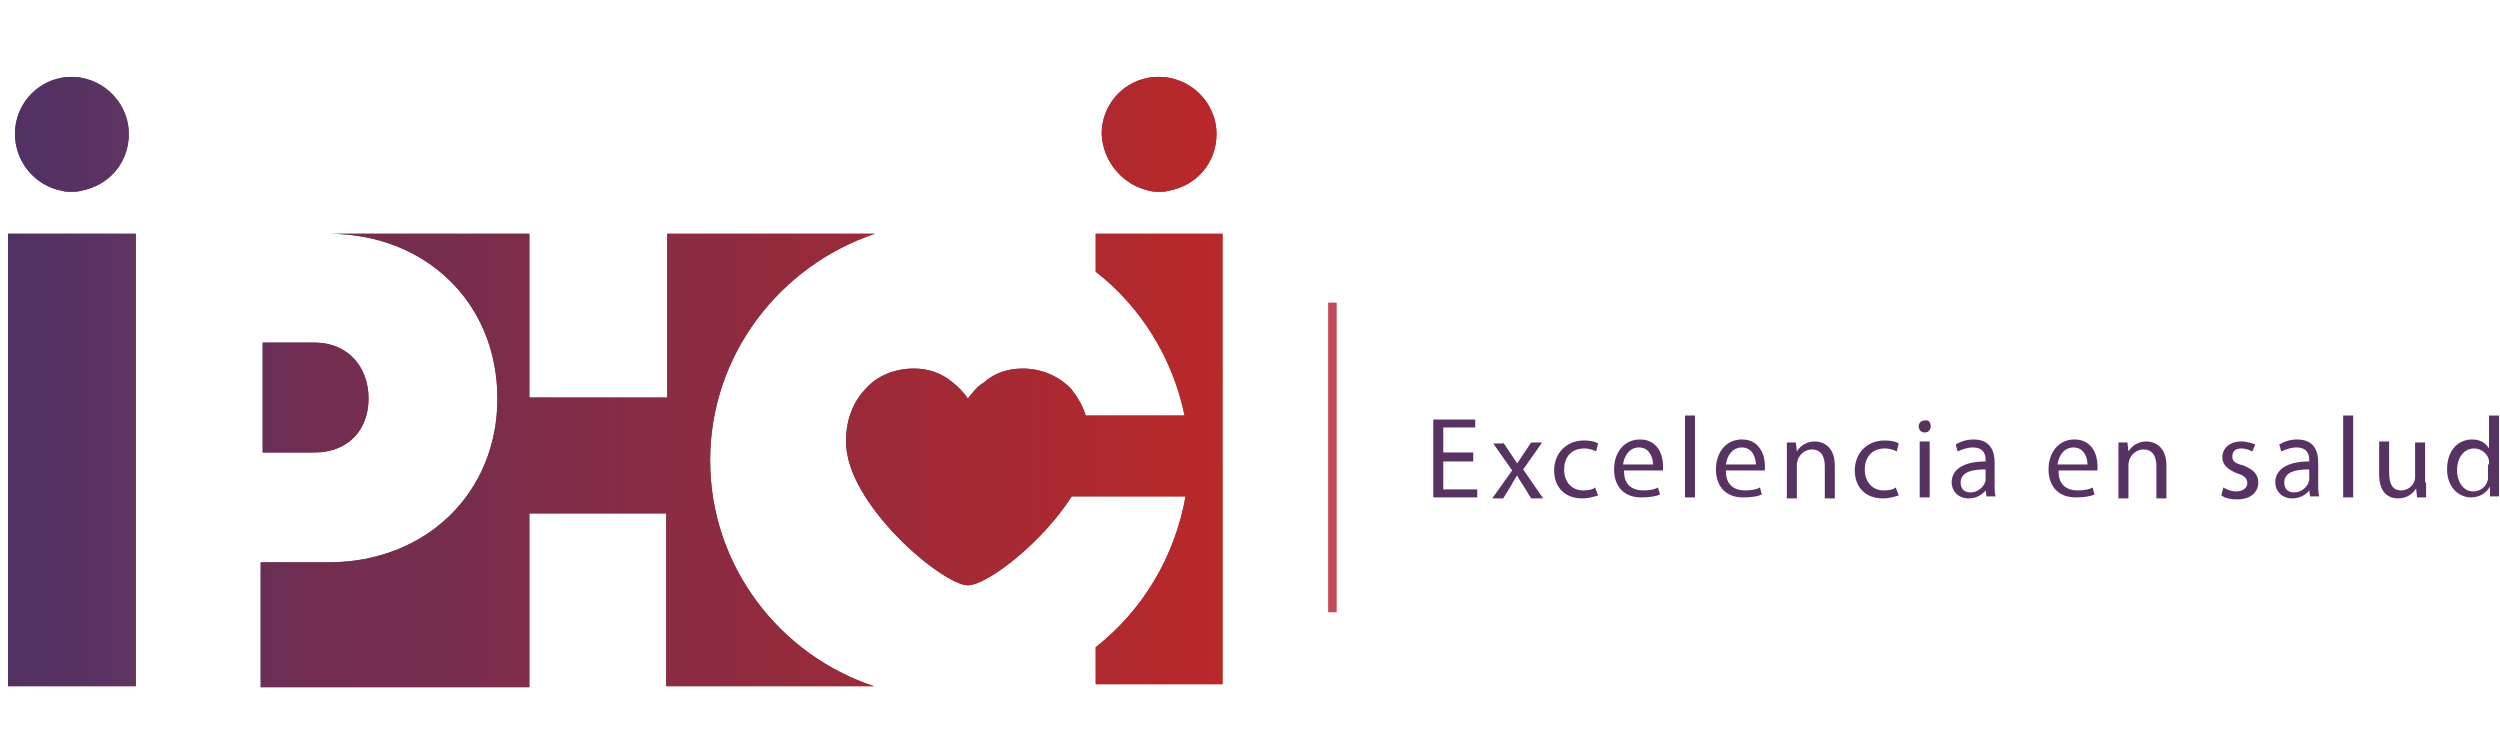 <?xml version="1.0" encoding="utf-8"?>
<!-- Generator: Adobe Illustrator 25.0.0, SVG Export Plug-In . SVG Version: 6.00 Build 0)  -->
<svg version="1.1" id="Capa_1" xmlns="http://www.w3.org/2000/svg" xmlns:xlink="http://www.w3.org/1999/xlink" x="0px" y="0px"
	 viewBox="0 0 250.3 74" style="enable-background:new 0 0 250.3 74;" xml:space="preserve">
<style type="text/css">
	.st0{clip-path:url(#SVGID_3_);fill:url(#SVGID_4_);}
	.st1{clip-path:url(#SVGID_7_);fill:url(#SVGID_8_);}
	.st2{clip-path:url(#SVGID_11_);fill:url(#SVGID_12_);}
	.st3{clip-path:url(#SVGID_15_);}
	.st4{clip-path:url(#SVGID_18_);fill:url(#SVGID_19_);}
	.st5{clip-path:url(#SVGID_22_);fill:url(#SVGID_23_);}
	.st6{clip-path:url(#SVGID_26_);fill:url(#SVGID_27_);}
	.st7{clip-path:url(#SVGID_30_);fill:url(#SVGID_31_);}
	.st8{clip-path:url(#SVGID_34_);fill:url(#SVGID_35_);}
	.st9{clip-path:url(#SVGID_38_);fill:url(#SVGID_39_);}
	.st10{fill:url(#SVGID_40_);}
	.st11{fill:url(#SVGID_41_);}
	.st12{fill:url(#SVGID_42_);}
	.st13{fill:url(#SVGID_43_);}
	.st14{fill:url(#SVGID_44_);}
	.st15{fill:url(#SVGID_45_);}
	.st16{fill:url(#SVGID_46_);}
	.st17{fill:url(#SVGID_47_);}
	.st18{fill:url(#SVGID_48_);}
	.st19{fill:url(#SVGID_49_);}
	.st20{fill:url(#SVGID_50_);}
	.st21{fill:url(#SVGID_51_);}
	.st22{fill:url(#SVGID_52_);stroke:#C6495A;stroke-width:0.35;stroke-miterlimit:10;}
	.st23{clip-path:url(#SVGID_15_);fill:url(#SVGID_53_);}
	.st24{clip-path:url(#SVGID_56_);fill:url(#SVGID_57_);}
	.st25{clip-path:url(#SVGID_60_);fill:url(#SVGID_61_);}
	.st26{fill:none;stroke:#C6495A;stroke-width:0.853;stroke-miterlimit:10;}
	.st27{fill:#583263;}
</style>
<g>
	<g>
		<g>
			<defs>
				<path id="SVGID_1_" d="M71.1,46.1c0-10.6,7-19.5,16.5-22.7H66.8v16.4H53V23.4H32.9c9.7,0,16.9,6.9,16.9,16.5
					c0,9.5-7.2,16.4-16.9,16.4h-6.8v12.5H53V51.4h13.7v17.3h20.8C78.1,65.6,71.1,56.7,71.1,46.1z"/>
			</defs>
			<linearGradient id="SVGID_2_" gradientUnits="userSpaceOnUse" x1="26.175" y1="46.073" x2="87.613" y2="46.073">
				<stop  offset="0" style="stop-color:#4E3D65"/>
				<stop  offset="6.347097e-02" style="stop-color:#543D64"/>
				<stop  offset="0.15" style="stop-color:#663C61"/>
				<stop  offset="0.21" style="stop-color:#763C5F"/>
				<stop  offset="0.512" style="stop-color:#8B3A52"/>
				<stop  offset="0.74" style="stop-color:#A43844"/>
				<stop  offset="1" style="stop-color:#C13635"/>
			</linearGradient>
			<use xlink:href="#SVGID_1_"  style="overflow:visible;fill:url(#SVGID_2_);"/>
			<clipPath id="SVGID_3_">
				<use xlink:href="#SVGID_1_"  style="overflow:visible;"/>
			</clipPath>
			<linearGradient id="SVGID_4_" gradientUnits="userSpaceOnUse" x1="0" y1="38.416" x2="122.89" y2="38.416">
				<stop  offset="0" style="stop-color:#513064"/>
				<stop  offset="8.869994e-02" style="stop-color:#572F60"/>
				<stop  offset="0.209" style="stop-color:#692E56"/>
				<stop  offset="0.26" style="stop-color:#722D51"/>
				<stop  offset="0.377" style="stop-color:#782D4D"/>
				<stop  offset="0.493" style="stop-color:#842C46"/>
				<stop  offset="0.765" style="stop-color:#A12A36"/>
				<stop  offset="1" style="stop-color:#C13635"/>
			</linearGradient>
			<rect y="6.9" class="st0" width="122.9" height="63.1"/>
		</g>
		<g>
			<defs>
				<path id="SVGID_5_" d="M122.3,23.4h-12.6v3.8c4.5,3.5,7.7,8.6,8.9,14.4h-8.9h-1c-0.3-1-0.8-1.8-1.4-2.6
					c-1.3-1.4-3.1-2.1-4.9-2.1c-1.4,0-2.8,0.4-3.9,1.4c-0.7,0.4-1.1,1-1.6,1.6c-0.4-0.6-1-1.2-1.5-1.6c-1.2-1-2.5-1.4-3.9-1.4
					c-1.9,0-3.7,0.7-4.9,2.1c-1.3,1.4-1.9,3.2-1.9,5.2c0,6.3,9.7,14.4,12.2,14.4c1.9,0,7.4-4.2,10.4-8.9h2.4h9
					c-1.1,6.1-4.3,11.4-9,15.1v3.7h12.6h0.1V23.4H122.3z"/>
			</defs>
			<linearGradient id="SVGID_6_" gradientUnits="userSpaceOnUse" x1="84.714" y1="46.073" x2="122.422" y2="46.073">
				<stop  offset="0" style="stop-color:#4E3D65"/>
				<stop  offset="6.347097e-02" style="stop-color:#543D64"/>
				<stop  offset="0.15" style="stop-color:#663C61"/>
				<stop  offset="0.21" style="stop-color:#763C5F"/>
				<stop  offset="0.512" style="stop-color:#8B3A52"/>
				<stop  offset="0.74" style="stop-color:#A43844"/>
				<stop  offset="1" style="stop-color:#C13635"/>
			</linearGradient>
			<use xlink:href="#SVGID_5_"  style="overflow:visible;fill:url(#SVGID_6_);"/>
			<clipPath id="SVGID_7_">
				<use xlink:href="#SVGID_5_"  style="overflow:visible;"/>
			</clipPath>
			<linearGradient id="SVGID_8_" gradientUnits="userSpaceOnUse" x1="0" y1="38.416" x2="122.89" y2="38.416">
				<stop  offset="0" style="stop-color:#513064"/>
				<stop  offset="8.869994e-02" style="stop-color:#572F60"/>
				<stop  offset="0.209" style="stop-color:#692E56"/>
				<stop  offset="0.26" style="stop-color:#722D51"/>
				<stop  offset="0.377" style="stop-color:#782D4D"/>
				<stop  offset="0.493" style="stop-color:#842C46"/>
				<stop  offset="0.765" style="stop-color:#A12A36"/>
				<stop  offset="1" style="stop-color:#BA2829"/>
			</linearGradient>
			<rect y="6.9" class="st1" width="122.9" height="63.1"/>
		</g>
		<g>
			<defs>
				<polygon id="SVGID_9_" points="0.8,23.4 0.8,68.7 0.9,68.7 13.6,68.7 13.6,23.4 0.9,23.4 				"/>
			</defs>
			<linearGradient id="SVGID_10_" gradientUnits="userSpaceOnUse" x1="0.821" y1="46.073" x2="13.605" y2="46.073">
				<stop  offset="0" style="stop-color:#4E3D79"/>
				<stop  offset="6.347097e-02" style="stop-color:#543D75"/>
				<stop  offset="0.15" style="stop-color:#663C6A"/>
				<stop  offset="0.21" style="stop-color:#763C5F"/>
				<stop  offset="0.512" style="stop-color:#8B3A52"/>
				<stop  offset="0.74" style="stop-color:#A43844"/>
				<stop  offset="1" style="stop-color:#C13635"/>
			</linearGradient>
			<use xlink:href="#SVGID_9_"  style="overflow:visible;fill:url(#SVGID_10_);"/>
			<clipPath id="SVGID_11_">
				<use xlink:href="#SVGID_9_"  style="overflow:visible;"/>
			</clipPath>
			<linearGradient id="SVGID_12_" gradientUnits="userSpaceOnUse" x1="0" y1="38.416" x2="122.89" y2="38.416">
				<stop  offset="0" style="stop-color:#513064"/>
				<stop  offset="6.672031e-02" style="stop-color:#573263"/>
				<stop  offset="0.157" style="stop-color:#693861"/>
				<stop  offset="0.21" style="stop-color:#763C5F"/>
				<stop  offset="0.512" style="stop-color:#8B3A52"/>
				<stop  offset="0.74" style="stop-color:#A43844"/>
				<stop  offset="1" style="stop-color:#C13635"/>
			</linearGradient>
			<rect y="6.9" class="st2" width="122.9" height="63.1"/>
		</g>
		<g>
			<defs>
				<path id="SVGID_13_" d="M36.9,39.9c0-3.2-2.1-5.6-5.4-5.6h-5.2v11h5.2C34.8,45.3,36.9,43.1,36.9,39.9z"/>
			</defs>
			<linearGradient id="SVGID_14_" gradientUnits="userSpaceOnUse" x1="26.284" y1="39.824" x2="36.915" y2="39.824">
				<stop  offset="0" style="stop-color:#4E3D65"/>
				<stop  offset="6.347097e-02" style="stop-color:#543D64"/>
				<stop  offset="0.15" style="stop-color:#663C61"/>
				<stop  offset="0.21" style="stop-color:#763C5F"/>
				<stop  offset="0.512" style="stop-color:#8B3A52"/>
				<stop  offset="0.74" style="stop-color:#A43844"/>
				<stop  offset="1" style="stop-color:#C13635"/>
			</linearGradient>
			<use xlink:href="#SVGID_13_"  style="overflow:visible;fill:url(#SVGID_14_);"/>
			<clipPath id="SVGID_15_">
				<use xlink:href="#SVGID_13_"  style="overflow:visible;"/>
			</clipPath>
			<g class="st3">
				<g>
					<defs>
						<path id="SVGID_16_" d="M-444.5-211.6c0-10.6,7-19.5,16.5-22.7h-20.8v16.4h-13.7v-16.4h-20.1c9.7,0,16.9,6.9,16.9,16.5
							c0,9.5-7.2,16.4-16.9,16.4h-6.8v12.5h26.9v-17.3h13.7v17.3h20.8C-437.6-192-444.5-201-444.5-211.6z"/>
					</defs>
					<linearGradient id="SVGID_17_" gradientUnits="userSpaceOnUse" x1="-489.433" y1="-211.575" x2="-427.994" y2="-211.575">
						<stop  offset="0" style="stop-color:#4E3D65"/>
						<stop  offset="6.347097e-02" style="stop-color:#543D64"/>
						<stop  offset="0.15" style="stop-color:#663C61"/>
						<stop  offset="0.21" style="stop-color:#763C5F"/>
						<stop  offset="0.512" style="stop-color:#8B3A52"/>
						<stop  offset="0.74" style="stop-color:#A43844"/>
						<stop  offset="1" style="stop-color:#C13635"/>
					</linearGradient>
					<use xlink:href="#SVGID_16_"  style="overflow:visible;fill:url(#SVGID_17_);"/>
					<clipPath id="SVGID_18_">
						<use xlink:href="#SVGID_16_"  style="overflow:visible;"/>
					</clipPath>
					<linearGradient id="SVGID_19_" gradientUnits="userSpaceOnUse" x1="-515.608" y1="-219.232" x2="-392.717" y2="-219.232">
						<stop  offset="0" style="stop-color:#4E3D65"/>
						<stop  offset="6.347097e-02" style="stop-color:#543D64"/>
						<stop  offset="0.15" style="stop-color:#663C61"/>
						<stop  offset="0.21" style="stop-color:#763C5F"/>
						<stop  offset="0.512" style="stop-color:#8B3A52"/>
						<stop  offset="0.74" style="stop-color:#A43844"/>
						<stop  offset="1" style="stop-color:#C13635"/>
					</linearGradient>
					<rect x="-515.6" y="-250.8" class="st4" width="122.9" height="63.1"/>
				</g>
				<g>
					<defs>
						<path id="SVGID_20_" d="M-393.3-234.2h-12.6v3.8c4.5,3.5,7.7,8.6,8.9,14.4h-8.9h-1c-0.3-1-0.8-1.8-1.4-2.6
							c-1.3-1.4-3.1-2.1-4.9-2.1c-1.4,0-2.8,0.4-3.9,1.4c-0.7,0.4-1.1,1-1.6,1.6c-0.4-0.6-1-1.2-1.5-1.6c-1.2-1-2.5-1.4-3.9-1.4
							c-1.9,0-3.7,0.7-4.9,2.1c-1.3,1.4-1.9,3.2-1.9,5.2c0,6.3,9.7,14.4,12.2,14.4c1.9,0,7.4-4.2,10.4-8.9h2.4h9
							c-1.1,6.1-4.3,11.4-9,15.1v3.7h12.6h0.1v-45.3H-393.3z"/>
					</defs>
					<linearGradient id="SVGID_21_" gradientUnits="userSpaceOnUse" x1="-430.893" y1="-211.575" x2="-393.186" y2="-211.575">
						<stop  offset="0" style="stop-color:#4E3D65"/>
						<stop  offset="6.347097e-02" style="stop-color:#543D64"/>
						<stop  offset="0.15" style="stop-color:#663C61"/>
						<stop  offset="0.21" style="stop-color:#763C5F"/>
						<stop  offset="0.512" style="stop-color:#8B3A52"/>
						<stop  offset="0.74" style="stop-color:#A43844"/>
						<stop  offset="1" style="stop-color:#C13635"/>
					</linearGradient>
					<use xlink:href="#SVGID_20_"  style="overflow:visible;fill:url(#SVGID_21_);"/>
					<clipPath id="SVGID_22_">
						<use xlink:href="#SVGID_20_"  style="overflow:visible;"/>
					</clipPath>
					<linearGradient id="SVGID_23_" gradientUnits="userSpaceOnUse" x1="-515.608" y1="-219.232" x2="-392.717" y2="-219.232">
						<stop  offset="0" style="stop-color:#4E3D65"/>
						<stop  offset="6.347097e-02" style="stop-color:#543D64"/>
						<stop  offset="0.15" style="stop-color:#663C61"/>
						<stop  offset="0.21" style="stop-color:#763C5F"/>
						<stop  offset="0.512" style="stop-color:#8B3A52"/>
						<stop  offset="0.74" style="stop-color:#A43844"/>
						<stop  offset="1" style="stop-color:#C13635"/>
					</linearGradient>
					<rect x="-515.6" y="-250.8" class="st5" width="122.9" height="63.1"/>
				</g>
				<g>
					<defs>
						<polygon id="SVGID_24_" points="-514.8,-234.2 -514.8,-188.9 -514.7,-188.9 -502,-188.9 -502,-234.2 -514.7,-234.2 						"/>
					</defs>
					<linearGradient id="SVGID_25_" gradientUnits="userSpaceOnUse" x1="-514.787" y1="-211.575" x2="-502.003" y2="-211.575">
						<stop  offset="0" style="stop-color:#4E3D65"/>
						<stop  offset="6.347097e-02" style="stop-color:#543D64"/>
						<stop  offset="0.15" style="stop-color:#663C61"/>
						<stop  offset="0.21" style="stop-color:#763C5F"/>
						<stop  offset="0.512" style="stop-color:#8B3A52"/>
						<stop  offset="0.74" style="stop-color:#A43844"/>
						<stop  offset="1" style="stop-color:#C13635"/>
					</linearGradient>
					<use xlink:href="#SVGID_24_"  style="overflow:visible;fill:url(#SVGID_25_);"/>
					<clipPath id="SVGID_26_">
						<use xlink:href="#SVGID_24_"  style="overflow:visible;"/>
					</clipPath>
					<linearGradient id="SVGID_27_" gradientUnits="userSpaceOnUse" x1="-515.608" y1="-219.232" x2="-392.717" y2="-219.232">
						<stop  offset="0" style="stop-color:#4E3D65"/>
						<stop  offset="6.347097e-02" style="stop-color:#543D64"/>
						<stop  offset="0.15" style="stop-color:#663C61"/>
						<stop  offset="0.21" style="stop-color:#763C5F"/>
						<stop  offset="0.512" style="stop-color:#8B3A52"/>
						<stop  offset="0.74" style="stop-color:#A43844"/>
						<stop  offset="1" style="stop-color:#C13635"/>
					</linearGradient>
					<rect x="-515.6" y="-250.8" class="st6" width="122.9" height="63.1"/>
				</g>
				<g>
					<defs>
						<path id="SVGID_28_" d="M-478.7-217.8c0-3.2-2.1-5.6-5.5-5.6h-5.3v11h5.3C-480.8-212.3-478.7-214.6-478.7-217.8z"/>
					</defs>
					<linearGradient id="SVGID_29_" gradientUnits="userSpaceOnUse" x1="-489.433" y1="-217.824" x2="-478.693" y2="-217.824">
						<stop  offset="0" style="stop-color:#4E3D65"/>
						<stop  offset="6.347097e-02" style="stop-color:#543D64"/>
						<stop  offset="0.15" style="stop-color:#663C61"/>
						<stop  offset="0.21" style="stop-color:#763C5F"/>
						<stop  offset="0.512" style="stop-color:#8B3A52"/>
						<stop  offset="0.74" style="stop-color:#A43844"/>
						<stop  offset="1" style="stop-color:#C13635"/>
					</linearGradient>
					<use xlink:href="#SVGID_28_"  style="overflow:visible;fill:url(#SVGID_29_);"/>
					<clipPath id="SVGID_30_">
						<use xlink:href="#SVGID_28_"  style="overflow:visible;"/>
					</clipPath>
					<linearGradient id="SVGID_31_" gradientUnits="userSpaceOnUse" x1="-515.608" y1="-219.232" x2="-392.717" y2="-219.232">
						<stop  offset="0" style="stop-color:#4E3D65"/>
						<stop  offset="6.347097e-02" style="stop-color:#543D64"/>
						<stop  offset="0.15" style="stop-color:#663C61"/>
						<stop  offset="0.21" style="stop-color:#763C5F"/>
						<stop  offset="0.512" style="stop-color:#8B3A52"/>
						<stop  offset="0.74" style="stop-color:#A43844"/>
						<stop  offset="1" style="stop-color:#C13635"/>
					</linearGradient>
					<rect x="-515.6" y="-250.8" class="st7" width="122.9" height="63.1"/>
				</g>
				<g>
					<defs>
						<path id="SVGID_32_" d="M-509.4-238.6c0.3,0.1,0.6,0.1,0.9,0.1c0.3,0,0.7,0,1-0.1c2.8-0.5,4.8-2.8,4.8-5.7
							c0-2.7-2-5.1-4.7-5.6c-0.4-0.1-0.7-0.1-1.1-0.1c-0.4,0-0.7,0-1.1,0.1c-2.6,0.5-4.6,2.8-4.6,5.6
							C-514.1-241.4-512.1-239-509.4-238.6z"/>
					</defs>
					<linearGradient id="SVGID_33_" gradientUnits="userSpaceOnUse" x1="-514.135" y1="-244.225" x2="-502.645" y2="-244.225">
						<stop  offset="0" style="stop-color:#4E3D65"/>
						<stop  offset="6.347097e-02" style="stop-color:#543D64"/>
						<stop  offset="0.15" style="stop-color:#663C61"/>
						<stop  offset="0.21" style="stop-color:#763C5F"/>
						<stop  offset="0.512" style="stop-color:#8B3A52"/>
						<stop  offset="0.74" style="stop-color:#A43844"/>
						<stop  offset="1" style="stop-color:#C13635"/>
					</linearGradient>
					<use xlink:href="#SVGID_32_"  style="overflow:visible;fill:url(#SVGID_33_);"/>
					<clipPath id="SVGID_34_">
						<use xlink:href="#SVGID_32_"  style="overflow:visible;"/>
					</clipPath>
					<linearGradient id="SVGID_35_" gradientUnits="userSpaceOnUse" x1="-515.608" y1="-219.232" x2="-392.717" y2="-219.232">
						<stop  offset="0" style="stop-color:#4E3D65"/>
						<stop  offset="6.347097e-02" style="stop-color:#543D64"/>
						<stop  offset="0.15" style="stop-color:#663C61"/>
						<stop  offset="0.21" style="stop-color:#763C5F"/>
						<stop  offset="0.512" style="stop-color:#8B3A52"/>
						<stop  offset="0.74" style="stop-color:#A43844"/>
						<stop  offset="1" style="stop-color:#C13635"/>
					</linearGradient>
					<rect x="-515.6" y="-250.8" class="st8" width="122.9" height="63.1"/>
				</g>
				<g>
					<defs>
						<path id="SVGID_36_" d="M-400.5-238.6c0.3,0.1,0.6,0.1,0.9,0.1c0.3,0,0.7,0,1-0.1c2.8-0.5,4.8-2.8,4.8-5.7
							c0-2.7-2-5.1-4.7-5.6c-0.4-0.1-0.7-0.1-1.1-0.1c-0.4,0-0.7,0-1.1,0.1c-2.6,0.5-4.6,2.8-4.6,5.6
							C-405.2-241.4-403.1-239-400.5-238.6z"/>
					</defs>
					<linearGradient id="SVGID_37_" gradientUnits="userSpaceOnUse" x1="-405.221" y1="-244.225" x2="-393.719" y2="-244.225">
						<stop  offset="0" style="stop-color:#4E3D65"/>
						<stop  offset="6.347097e-02" style="stop-color:#543D64"/>
						<stop  offset="0.15" style="stop-color:#663C61"/>
						<stop  offset="0.21" style="stop-color:#763C5F"/>
						<stop  offset="0.512" style="stop-color:#8B3A52"/>
						<stop  offset="0.74" style="stop-color:#A43844"/>
						<stop  offset="1" style="stop-color:#C13635"/>
					</linearGradient>
					<use xlink:href="#SVGID_36_"  style="overflow:visible;fill:url(#SVGID_37_);"/>
					<clipPath id="SVGID_38_">
						<use xlink:href="#SVGID_36_"  style="overflow:visible;"/>
					</clipPath>
					<linearGradient id="SVGID_39_" gradientUnits="userSpaceOnUse" x1="-515.608" y1="-219.232" x2="-392.717" y2="-219.232">
						<stop  offset="0" style="stop-color:#4E3D65"/>
						<stop  offset="6.347097e-02" style="stop-color:#543D64"/>
						<stop  offset="0.15" style="stop-color:#663C61"/>
						<stop  offset="0.21" style="stop-color:#763C5F"/>
						<stop  offset="0.512" style="stop-color:#8B3A52"/>
						<stop  offset="0.74" style="stop-color:#A43844"/>
						<stop  offset="1" style="stop-color:#C13635"/>
					</linearGradient>
					<rect x="-515.6" y="-250.8" class="st9" width="122.9" height="63.1"/>
				</g>
				<g>
					<linearGradient id="SVGID_40_" gradientUnits="userSpaceOnUse" x1="-500.708" y1="-162.778" x2="-494.807" y2="-162.778">
						<stop  offset="0" style="stop-color:#4E3D65"/>
						<stop  offset="6.347097e-02" style="stop-color:#543D64"/>
						<stop  offset="0.15" style="stop-color:#663C61"/>
						<stop  offset="0.21" style="stop-color:#763C5F"/>
						<stop  offset="0.512" style="stop-color:#8B3A52"/>
						<stop  offset="0.74" style="stop-color:#A43844"/>
						<stop  offset="1" style="stop-color:#C13635"/>
					</linearGradient>
					<path class="st10" d="M-500.7-166.8c0.6,0,0.6,0,0.6,0c1.5,4.7,1.5,4.7,1.5,4.7c0.2,1,0.4,1.7,0.9,2.7l0,0
						c0.3-1,0.5-1.7,0.9-2.7c1.5-4.7,1.5-4.7,1.5-4.7c0.5,0,0.5,0,0.5,0c-2.6,8-2.6,8-2.6,8c-0.7,0-0.7,0-0.7,0L-500.7-166.8z"/>
					<linearGradient id="SVGID_41_" gradientUnits="userSpaceOnUse" x1="-492.334" y1="-162.884" x2="-491.369" y2="-162.884">
						<stop  offset="0" style="stop-color:#4E3D65"/>
						<stop  offset="6.347097e-02" style="stop-color:#543D64"/>
						<stop  offset="0.15" style="stop-color:#663C61"/>
						<stop  offset="0.21" style="stop-color:#763C5F"/>
						<stop  offset="0.512" style="stop-color:#8B3A52"/>
						<stop  offset="0.74" style="stop-color:#A43844"/>
						<stop  offset="1" style="stop-color:#C13635"/>
					</linearGradient>
					<path class="st11" d="M-492.1-164.5c0.5,0,0.5,0,0.5,0c0,5.8,0,5.8,0,5.8c-0.5,0-0.5,0-0.5,0V-164.5z M-492.3-166.5
						c0-0.3,0.2-0.5,0.4-0.5c0.3,0,0.5,0.2,0.5,0.5c0,0.3-0.2,0.4-0.5,0.4C-492.1-166-492.3-166.1-492.3-166.5z"/>
					<linearGradient id="SVGID_42_" gradientUnits="userSpaceOnUse" x1="-488.789" y1="-161.655" x2="-483.844" y2="-161.655">
						<stop  offset="0" style="stop-color:#4E3D65"/>
						<stop  offset="6.347097e-02" style="stop-color:#543D64"/>
						<stop  offset="0.15" style="stop-color:#663C61"/>
						<stop  offset="0.21" style="stop-color:#763C5F"/>
						<stop  offset="0.512" style="stop-color:#8B3A52"/>
						<stop  offset="0.74" style="stop-color:#A43844"/>
						<stop  offset="1" style="stop-color:#C13635"/>
					</linearGradient>
					<path class="st12" d="M-488.8-164.5c0.5,0,0.5,0,0.5,0c1.3,3.6,1.3,3.6,1.3,3.6c0.2,0.5,0.4,1.2,0.6,1.7l0,0
						c0.2-0.5,0.4-1.2,0.6-1.7c1.3-3.6,1.3-3.6,1.3-3.6c0.5,0,0.5,0,0.5,0c-2.2,5.8-2.2,5.8-2.2,5.8c-0.6,0-0.6,0-0.6,0
						L-488.8-164.5z"/>
					<linearGradient id="SVGID_43_" gradientUnits="userSpaceOnUse" x1="-481.594" y1="-161.655" x2="-476.754" y2="-161.655">
						<stop  offset="0" style="stop-color:#4E3D65"/>
						<stop  offset="6.347097e-02" style="stop-color:#543D64"/>
						<stop  offset="0.15" style="stop-color:#663C61"/>
						<stop  offset="0.21" style="stop-color:#763C5F"/>
						<stop  offset="0.512" style="stop-color:#8B3A52"/>
						<stop  offset="0.74" style="stop-color:#A43844"/>
						<stop  offset="1" style="stop-color:#C13635"/>
					</linearGradient>
					<path class="st13" d="M-477.3-162c0-1.5-0.7-2.2-1.7-2.2c-1,0-1.9,0.7-2,2.2H-477.3z M-481.6-161.7c0-1.9,1.3-3.1,2.6-3.1
						c1.4,0,2.3,1,2.3,2.8c0,0.1,0,0.2,0,0.4c-4.3,0-4.3,0-4.3,0c0.1,1.5,1,2.5,2.3,2.5c0.6,0,1.2-0.2,1.6-0.4
						c0.2,0.3,0.2,0.3,0.2,0.3c-0.5,0.3-1,0.6-1.8,0.6C-480.3-158.6-481.6-159.7-481.6-161.7z"/>
					<linearGradient id="SVGID_44_" gradientUnits="userSpaceOnUse" x1="-470.202" y1="-161.655" x2="-465.801" y2="-161.655">
						<stop  offset="0" style="stop-color:#4E3D65"/>
						<stop  offset="6.347097e-02" style="stop-color:#543D64"/>
						<stop  offset="0.15" style="stop-color:#663C61"/>
						<stop  offset="0.21" style="stop-color:#763C5F"/>
						<stop  offset="0.512" style="stop-color:#8B3A52"/>
						<stop  offset="0.74" style="stop-color:#A43844"/>
						<stop  offset="1" style="stop-color:#C13635"/>
					</linearGradient>
					<path class="st14" d="M-466.3-159.9c0-2,0-2,0-2c-2.5,0.3-3.3,0.9-3.3,1.8c0,0.7,0.6,1.1,1.3,1.1S-467.1-159.4-466.3-159.9z
						 M-470.2-160.2c0-1.3,1.2-1.9,3.9-2.2c0-0.9-0.3-1.8-1.4-1.8c-0.9,0-1.5,0.3-1.9,0.6c-0.2-0.4-0.2-0.4-0.2-0.4
						c0.4-0.2,1.2-0.7,2.1-0.7c1.4,0,1.9,1.1,1.9,2.2c0,3.7,0,3.7,0,3.7c-0.5,0-0.5,0-0.5,0c0-0.7,0-0.7,0-0.7l0,0
						c-0.6,0.5-1.4,1-2.2,1C-469.5-158.6-470.2-159.1-470.2-160.2z"/>
					<linearGradient id="SVGID_45_" gradientUnits="userSpaceOnUse" x1="-462.256" y1="-163.044" x2="-461.186" y2="-163.044">
						<stop  offset="0" style="stop-color:#4E3D65"/>
						<stop  offset="6.347097e-02" style="stop-color:#543D64"/>
						<stop  offset="0.15" style="stop-color:#663C61"/>
						<stop  offset="0.21" style="stop-color:#763C5F"/>
						<stop  offset="0.512" style="stop-color:#8B3A52"/>
						<stop  offset="0.74" style="stop-color:#A43844"/>
						<stop  offset="1" style="stop-color:#C13635"/>
					</linearGradient>
					<path class="st15" d="M-462.3-159.5c0-8,0-8,0-8c0.5,0,0.5,0,0.5,0c0,8.1,0,8.1,0,8.1c0,0.2,0.1,0.3,0.2,0.3c0.1,0,0.1,0,0.2,0
						c0.1,0.4,0.1,0.4,0.1,0.4c-0.1,0.1-0.2,0.1-0.3,0.1C-462-158.6-462.3-158.9-462.3-159.5z"/>
					<linearGradient id="SVGID_46_" gradientUnits="userSpaceOnUse" x1="-453.991" y1="-161.761" x2="-446.143" y2="-161.761">
						<stop  offset="0" style="stop-color:#4E3D65"/>
						<stop  offset="6.347097e-02" style="stop-color:#543D64"/>
						<stop  offset="0.15" style="stop-color:#663C61"/>
						<stop  offset="0.21" style="stop-color:#763C5F"/>
						<stop  offset="0.512" style="stop-color:#8B3A52"/>
						<stop  offset="0.74" style="stop-color:#A43844"/>
						<stop  offset="1" style="stop-color:#C13635"/>
					</linearGradient>
					<path class="st16" d="M-454-164.5c0.4,0,0.4,0,0.4,0c0.1,0.9,0.1,0.9,0.1,0.9l0,0c0.5-0.5,1.2-1.1,1.9-1.1
						c0.9,0,1.4,0.5,1.6,1.2c0.6-0.6,1.3-1.2,1.9-1.2c1.2,0,1.8,0.7,1.8,2.2c0,3.7,0,3.7,0,3.7c-0.5,0-0.5,0-0.5,0
						c0-3.6,0-3.6,0-3.6c0-1.3-0.4-1.8-1.4-1.8c-0.5,0-1.1,0.3-1.7,1.1c0,4.4,0,4.4,0,4.4c-0.5,0-0.5,0-0.5,0c0-3.6,0-3.6,0-3.6
						c0-1.3-0.4-1.8-1.3-1.8c-0.5,0-1.2,0.3-1.8,1.1c0,4.4,0,4.4,0,4.4c-0.5,0-0.5,0-0.5,0V-164.5z"/>
					<linearGradient id="SVGID_47_" gradientUnits="userSpaceOnUse" x1="-442.918" y1="-163.257" x2="-438.626" y2="-163.257">
						<stop  offset="0" style="stop-color:#4E3D65"/>
						<stop  offset="6.347097e-02" style="stop-color:#543D64"/>
						<stop  offset="0.15" style="stop-color:#663C61"/>
						<stop  offset="0.21" style="stop-color:#763C5F"/>
						<stop  offset="0.512" style="stop-color:#8B3A52"/>
						<stop  offset="0.74" style="stop-color:#A43844"/>
						<stop  offset="1" style="stop-color:#C13635"/>
					</linearGradient>
					<path class="st17" d="M-441.2-166c1.6-1.9,1.6-1.9,1.6-1.9c0.4,0.4,0.4,0.4,0.4,0.4c-1.7,1.8-1.7,1.8-1.7,1.8L-441.2-166z
						 M-439.2-159.9c0-2,0-2,0-2c-2.5,0.3-3.2,0.9-3.2,1.8c0,0.7,0.5,1.1,1.2,1.1C-440.4-159.1-439.9-159.4-439.2-159.9z
						 M-442.9-160.2c0-1.3,1.2-1.9,3.8-2.2c0-0.9-0.2-1.8-1.4-1.8c-0.8,0-1.5,0.3-1.8,0.6c-0.3-0.4-0.3-0.4-0.3-0.4
						c0.4-0.2,1.3-0.7,2.3-0.7c1.4,0,1.8,1.1,1.8,2.2c0,3.7,0,3.7,0,3.7c-0.4,0-0.4,0-0.4,0c-0.1-0.7-0.1-0.7-0.1-0.7l0,0
						c-0.6,0.5-1.3,1-2.2,1C-442.2-158.6-442.9-159.1-442.9-160.2z"/>
					<linearGradient id="SVGID_48_" gradientUnits="userSpaceOnUse" x1="-436.046" y1="-161.655" x2="-431.322" y2="-161.655">
						<stop  offset="0" style="stop-color:#4E3D65"/>
						<stop  offset="6.347097e-02" style="stop-color:#543D64"/>
						<stop  offset="0.15" style="stop-color:#663C61"/>
						<stop  offset="0.21" style="stop-color:#763C5F"/>
						<stop  offset="0.512" style="stop-color:#8B3A52"/>
						<stop  offset="0.74" style="stop-color:#A43844"/>
						<stop  offset="1" style="stop-color:#C13635"/>
					</linearGradient>
					<path class="st18" d="M-434-161.8c-1.8-2.8-1.8-2.8-1.8-2.8c0.5,0,0.5,0,0.5,0c1,1.5,1,1.5,1,1.5c0.2,0.3,0.4,0.6,0.6,1l0,0
						c0.2-0.3,0.4-0.6,0.6-1c1-1.5,1-1.5,1-1.5c0.5,0,0.5,0,0.5,0c-1.8,2.8-1.8,2.8-1.8,2.8c2,3,2,3,2,3c-0.6,0-0.6,0-0.6,0
						c-1.1-1.6-1.1-1.6-1.1-1.6c-0.2-0.3-0.4-0.6-0.6-1.1c-0.1,0-0.1,0-0.1,0c-0.2,0.4-0.4,0.7-0.7,1.1c-1,1.6-1,1.6-1,1.6
						c-0.6,0-0.6,0-0.6,0L-434-161.8z"/>
					<linearGradient id="SVGID_49_" gradientUnits="userSpaceOnUse" x1="-428.852" y1="-162.884" x2="-427.778" y2="-162.884">
						<stop  offset="0" style="stop-color:#4E3D65"/>
						<stop  offset="6.347097e-02" style="stop-color:#543D64"/>
						<stop  offset="0.15" style="stop-color:#663C61"/>
						<stop  offset="0.21" style="stop-color:#763C5F"/>
						<stop  offset="0.512" style="stop-color:#8B3A52"/>
						<stop  offset="0.74" style="stop-color:#A43844"/>
						<stop  offset="1" style="stop-color:#C13635"/>
					</linearGradient>
					<path class="st19" d="M-428.6-164.5c0.5,0,0.5,0,0.5,0c0,5.8,0,5.8,0,5.8c-0.5,0-0.5,0-0.5,0V-164.5z M-428.9-166.5
						c0-0.3,0.2-0.5,0.5-0.5c0.2,0,0.5,0.2,0.5,0.5c0,0.3-0.3,0.4-0.5,0.4C-428.6-166-428.9-166.1-428.9-166.5z"/>
					<linearGradient id="SVGID_50_" gradientUnits="userSpaceOnUse" x1="-424.342" y1="-161.761" x2="-416.494" y2="-161.761">
						<stop  offset="0" style="stop-color:#4E3D65"/>
						<stop  offset="6.347097e-02" style="stop-color:#543D64"/>
						<stop  offset="0.15" style="stop-color:#663C61"/>
						<stop  offset="0.21" style="stop-color:#763C5F"/>
						<stop  offset="0.512" style="stop-color:#8B3A52"/>
						<stop  offset="0.74" style="stop-color:#A43844"/>
						<stop  offset="1" style="stop-color:#C13635"/>
					</linearGradient>
					<path class="st20" d="M-424.3-164.5c0.4,0,0.4,0,0.4,0c0.1,0.9,0.1,0.9,0.1,0.9l0,0c0.5-0.5,1.2-1.1,1.9-1.1
						c0.9,0,1.4,0.5,1.6,1.2c0.6-0.6,1.3-1.2,1.9-1.2c1.2,0,1.8,0.7,1.8,2.2c0,3.7,0,3.7,0,3.7c-0.5,0-0.5,0-0.5,0
						c0-3.6,0-3.6,0-3.6c0-1.3-0.4-1.8-1.4-1.8c-0.5,0-1.1,0.3-1.7,1.1c0,4.4,0,4.4,0,4.4c-0.5,0-0.5,0-0.5,0c0-3.6,0-3.6,0-3.6
						c0-1.3-0.4-1.8-1.3-1.8c-0.5,0-1.2,0.3-1.8,1.1c0,4.4,0,4.4,0,4.4c-0.5,0-0.5,0-0.5,0V-164.5z"/>
					<linearGradient id="SVGID_51_" gradientUnits="userSpaceOnUse" x1="-413.378" y1="-161.655" x2="-408.121" y2="-161.655">
						<stop  offset="0" style="stop-color:#4E3D65"/>
						<stop  offset="6.347097e-02" style="stop-color:#543D64"/>
						<stop  offset="0.15" style="stop-color:#663C61"/>
						<stop  offset="0.21" style="stop-color:#763C5F"/>
						<stop  offset="0.512" style="stop-color:#8B3A52"/>
						<stop  offset="0.74" style="stop-color:#A43844"/>
						<stop  offset="1" style="stop-color:#C13635"/>
					</linearGradient>
					<path class="st21" d="M-408.7-161.7c0-1.5-0.9-2.6-2-2.6c-1.3,0-2.1,1.1-2.1,2.6c0,1.6,0.9,2.6,2.1,2.6
						C-409.5-159.1-408.7-160-408.7-161.7z M-413.4-161.7c0-1.9,1.2-3.1,2.7-3.1c1.4,0,2.6,1.2,2.6,3.1c0,1.9-1.2,3.1-2.6,3.1
						C-412.2-158.6-413.4-159.7-413.4-161.7z"/>
					<linearGradient id="SVGID_52_" gradientUnits="userSpaceOnUse" x1="-514.465" y1="-172.769" x2="-392.864" y2="-172.769">
						<stop  offset="0" style="stop-color:#4E3D65"/>
						<stop  offset="6.347097e-02" style="stop-color:#543D64"/>
						<stop  offset="0.15" style="stop-color:#663C61"/>
						<stop  offset="0.21" style="stop-color:#763C5F"/>
						<stop  offset="0.512" style="stop-color:#8B3A52"/>
						<stop  offset="0.74" style="stop-color:#A43844"/>
						<stop  offset="1" style="stop-color:#C13635"/>
					</linearGradient>
					<line class="st22" x1="-514.5" y1="-172.8" x2="-392.9" y2="-172.8"/>
				</g>
			</g>
			<linearGradient id="SVGID_53_" gradientUnits="userSpaceOnUse" x1="0" y1="38.416" x2="122.89" y2="38.416">
				<stop  offset="0" style="stop-color:#513064"/>
				<stop  offset="8.869994e-02" style="stop-color:#572F60"/>
				<stop  offset="0.209" style="stop-color:#692E56"/>
				<stop  offset="0.26" style="stop-color:#722D51"/>
				<stop  offset="0.363" style="stop-color:#783051"/>
				<stop  offset="0.503" style="stop-color:#8A3952"/>
				<stop  offset="0.512" style="stop-color:#8B3A52"/>
				<stop  offset="0.74" style="stop-color:#A43844"/>
				<stop  offset="1" style="stop-color:#C13635"/>
			</linearGradient>
			<rect y="6.9" class="st23" width="122.9" height="63.1"/>
		</g>
		<g>
			<defs>
				<path id="SVGID_54_" d="M6.2,19.1c0.3,0.1,0.6,0.1,0.9,0.1c0.3,0,0.7,0,1-0.1c2.8-0.5,4.8-2.8,4.8-5.7c0-2.7-2-5.1-4.7-5.6
					C7.9,7.7,7.5,7.7,7.2,7.7c-0.4,0-0.7,0-1.1,0.1c-2.6,0.5-4.6,2.8-4.6,5.6C1.5,16.2,3.5,18.6,6.2,19.1z"/>
			</defs>
			<linearGradient id="SVGID_55_" gradientUnits="userSpaceOnUse" x1="1.473" y1="13.422" x2="12.962" y2="13.422">
				<stop  offset="0" style="stop-color:#4E3D65"/>
				<stop  offset="6.347097e-02" style="stop-color:#543D64"/>
				<stop  offset="0.15" style="stop-color:#663C61"/>
				<stop  offset="0.21" style="stop-color:#763C5F"/>
				<stop  offset="0.512" style="stop-color:#8B3A52"/>
				<stop  offset="0.74" style="stop-color:#A43844"/>
				<stop  offset="1" style="stop-color:#C13635"/>
			</linearGradient>
			<use xlink:href="#SVGID_54_"  style="overflow:visible;fill:url(#SVGID_55_);"/>
			<clipPath id="SVGID_56_">
				<use xlink:href="#SVGID_54_"  style="overflow:visible;"/>
			</clipPath>
			<linearGradient id="SVGID_57_" gradientUnits="userSpaceOnUse" x1="0" y1="38.416" x2="122.89" y2="38.416">
				<stop  offset="0" style="stop-color:#513064"/>
				<stop  offset="6.672031e-02" style="stop-color:#573263"/>
				<stop  offset="0.157" style="stop-color:#693861"/>
				<stop  offset="0.21" style="stop-color:#763C5F"/>
				<stop  offset="0.512" style="stop-color:#8B3A52"/>
				<stop  offset="0.74" style="stop-color:#A43844"/>
				<stop  offset="1" style="stop-color:#C13635"/>
			</linearGradient>
			<rect y="6.9" class="st24" width="122.9" height="63.1"/>
		</g>
		<g>
			<defs>
				<path id="SVGID_58_" d="M115.1,19.1c0.3,0.1,0.6,0.1,0.9,0.1c0.3,0,0.7,0,1-0.1c2.8-0.5,4.8-2.8,4.8-5.7c0-2.7-2-5.1-4.7-5.6
					c-0.4-0.1-0.7-0.1-1.1-0.1c-0.4,0-0.7,0-1.1,0.1c-2.6,0.5-4.6,2.8-4.6,5.6C110.4,16.2,112.5,18.6,115.1,19.1z"/>
			</defs>
			<linearGradient id="SVGID_59_" gradientUnits="userSpaceOnUse" x1="110.387" y1="13.422" x2="121.888" y2="13.422">
				<stop  offset="0" style="stop-color:#4E3D65"/>
				<stop  offset="6.347097e-02" style="stop-color:#543D64"/>
				<stop  offset="0.15" style="stop-color:#663C61"/>
				<stop  offset="0.21" style="stop-color:#763C5F"/>
				<stop  offset="0.512" style="stop-color:#8B3A52"/>
				<stop  offset="0.74" style="stop-color:#A43844"/>
				<stop  offset="1" style="stop-color:#C13635"/>
			</linearGradient>
			<use xlink:href="#SVGID_58_"  style="overflow:visible;fill:url(#SVGID_59_);"/>
			<clipPath id="SVGID_60_">
				<use xlink:href="#SVGID_58_"  style="overflow:visible;"/>
			</clipPath>
			<linearGradient id="SVGID_61_" gradientUnits="userSpaceOnUse" x1="0" y1="38.416" x2="122.89" y2="38.416">
				<stop  offset="0" style="stop-color:#513064"/>
				<stop  offset="8.869994e-02" style="stop-color:#572F60"/>
				<stop  offset="0.209" style="stop-color:#692E56"/>
				<stop  offset="0.26" style="stop-color:#722D51"/>
				<stop  offset="0.377" style="stop-color:#782D4D"/>
				<stop  offset="0.493" style="stop-color:#842C46"/>
				<stop  offset="0.765" style="stop-color:#A12A36"/>
				<stop  offset="1" style="stop-color:#BA2829"/>
			</linearGradient>
			<rect y="6.9" class="st25" width="122.9" height="63.1"/>
		</g>
	</g>
	<line class="st26" x1="133.4" y1="61.3" x2="133.4" y2="30.3"/>
	<g>
		<path class="st27" d="M147.5,46.2h-3V49h3.4v0.8h-4.4v-7.8h4.2v0.8h-3.2v2.5h3V46.2z"/>
		<path class="st27" d="M150.5,44.3l0.8,1.2c0.2,0.3,0.4,0.6,0.6,0.9h0c0.2-0.3,0.4-0.6,0.6-0.9l0.8-1.2h1.1l-1.9,2.7l2,2.9h-1.2
			l-0.8-1.3c-0.2-0.3-0.4-0.6-0.6-1h0c-0.2,0.3-0.4,0.6-0.6,1l-0.8,1.3h-1.1l2-2.8l-1.9-2.7H150.5z"/>
		<path class="st27" d="M160,49.6c-0.3,0.1-0.9,0.3-1.6,0.3c-1.7,0-2.8-1.1-2.8-2.8c0-1.7,1.2-3,3-3c0.6,0,1.1,0.1,1.4,0.3l-0.2,0.8
			c-0.2-0.1-0.6-0.3-1.2-0.3c-1.3,0-2,0.9-2,2.1c0,1.3,0.8,2.1,1.9,2.1c0.6,0,1-0.1,1.2-0.3L160,49.6z"/>
		<path class="st27" d="M162.6,47.2c0,1.4,0.9,1.9,1.9,1.9c0.7,0,1.2-0.1,1.5-0.3l0.2,0.7c-0.4,0.2-1,0.3-1.9,0.3
			c-1.7,0-2.7-1.1-2.7-2.8s1-3,2.6-3c1.8,0,2.3,1.6,2.3,2.6c0,0.2,0,0.4,0,0.5H162.6z M165.5,46.5c0-0.6-0.3-1.7-1.4-1.7
			c-1,0-1.5,0.9-1.6,1.7H165.5z"/>
		<path class="st27" d="M168.7,41.6h1v8.2h-1V41.6z"/>
		<path class="st27" d="M172.8,47.2c0,1.4,0.9,1.9,1.9,1.9c0.7,0,1.2-0.1,1.5-0.3l0.2,0.7c-0.4,0.2-1,0.3-1.9,0.3
			c-1.7,0-2.7-1.1-2.7-2.8s1-3,2.6-3c1.8,0,2.3,1.6,2.3,2.6c0,0.2,0,0.4,0,0.5H172.8z M175.8,46.5c0-0.6-0.3-1.7-1.4-1.7
			c-1,0-1.5,0.9-1.6,1.7H175.8z"/>
		<path class="st27" d="M178.9,45.8c0-0.6,0-1,0-1.5h0.9l0.1,0.9h0c0.3-0.5,0.9-1,1.8-1c0.8,0,2,0.5,2,2.4v3.3h-1v-3.2
			c0-0.9-0.3-1.7-1.3-1.7c-0.7,0-1.2,0.5-1.4,1c0,0.1-0.1,0.3-0.1,0.5v3.4h-1V45.8z"/>
		<path class="st27" d="M190.1,49.6c-0.3,0.1-0.9,0.3-1.6,0.3c-1.7,0-2.8-1.1-2.8-2.8c0-1.7,1.2-3,3-3c0.6,0,1.1,0.1,1.4,0.3
			l-0.2,0.8c-0.2-0.1-0.6-0.3-1.2-0.3c-1.3,0-2,0.9-2,2.1c0,1.3,0.8,2.1,1.9,2.1c0.6,0,1-0.1,1.2-0.3L190.1,49.6z"/>
		<path class="st27" d="M193.3,42.7c0,0.3-0.2,0.6-0.6,0.6c-0.4,0-0.6-0.3-0.6-0.6c0-0.4,0.3-0.6,0.6-0.6
			C193.1,42,193.3,42.3,193.3,42.7z M192.2,49.8v-5.6h1v5.6H192.2z"/>
		<path class="st27" d="M198.9,49.8l-0.1-0.7h0c-0.3,0.4-0.9,0.8-1.7,0.8c-1.1,0-1.7-0.8-1.7-1.6c0-1.3,1.2-2.1,3.4-2.1v-0.1
			c0-0.5-0.1-1.3-1.3-1.3c-0.5,0-1.1,0.2-1.5,0.4l-0.2-0.7c0.5-0.3,1.1-0.5,1.8-0.5c1.7,0,2.1,1.2,2.1,2.3v2.1c0,0.5,0,1,0.1,1.3
			H198.9z M198.7,47c-1.1,0-2.4,0.2-2.4,1.3c0,0.7,0.4,1,1,1c0.7,0,1.2-0.5,1.4-0.9c0-0.1,0.1-0.2,0.1-0.3V47z"/>
		<path class="st27" d="M206.1,47.2c0,1.4,0.9,1.9,1.9,1.9c0.7,0,1.2-0.1,1.5-0.3l0.2,0.7c-0.4,0.2-1,0.3-1.9,0.3
			c-1.7,0-2.7-1.1-2.7-2.8s1-3,2.6-3c1.8,0,2.3,1.6,2.3,2.6c0,0.2,0,0.4,0,0.5H206.1z M209,46.5c0-0.6-0.3-1.7-1.4-1.7
			c-1,0-1.5,0.9-1.6,1.7H209z"/>
		<path class="st27" d="M212.1,45.8c0-0.6,0-1,0-1.5h0.9l0.1,0.9h0c0.3-0.5,0.9-1,1.8-1c0.8,0,2,0.5,2,2.4v3.3h-1v-3.2
			c0-0.9-0.3-1.7-1.3-1.7c-0.7,0-1.2,0.5-1.4,1c0,0.1-0.1,0.3-0.1,0.5v3.4h-1V45.8z"/>
		<path class="st27" d="M222.6,48.8c0.3,0.2,0.8,0.4,1.3,0.4c0.7,0,1.1-0.4,1.1-0.8c0-0.5-0.3-0.8-1-1c-1-0.4-1.5-0.9-1.5-1.6
			c0-0.9,0.7-1.6,1.9-1.6c0.6,0,1.1,0.2,1.4,0.3l-0.3,0.7c-0.2-0.1-0.6-0.3-1.1-0.3c-0.6,0-0.9,0.3-0.9,0.8c0,0.5,0.3,0.7,1.1,0.9
			c1,0.4,1.5,0.9,1.5,1.7c0,1-0.8,1.7-2.1,1.7c-0.6,0-1.2-0.1-1.6-0.4L222.6,48.8z"/>
		<path class="st27" d="M231.3,49.8l-0.1-0.7h0c-0.3,0.4-0.9,0.8-1.7,0.8c-1.1,0-1.7-0.8-1.7-1.6c0-1.3,1.2-2.1,3.4-2.1v-0.1
			c0-0.5-0.1-1.3-1.3-1.3c-0.5,0-1.1,0.2-1.5,0.4l-0.2-0.7c0.5-0.3,1.1-0.5,1.8-0.5c1.7,0,2.1,1.2,2.1,2.3v2.1c0,0.5,0,1,0.1,1.3
			H231.3z M231.1,47c-1.1,0-2.4,0.2-2.4,1.3c0,0.7,0.4,1,1,1c0.7,0,1.2-0.5,1.4-0.9c0-0.1,0.1-0.2,0.1-0.3V47z"/>
		<path class="st27" d="M234.6,41.6h1v8.2h-1V41.6z"/>
		<path class="st27" d="M242.9,48.3c0,0.6,0,1.1,0,1.5H242l-0.1-0.9h0c-0.3,0.5-0.9,1-1.8,1c-0.9,0-1.9-0.5-1.9-2.4v-3.3h1v3.1
			c0,1.1,0.3,1.8,1.2,1.8c0.7,0,1.2-0.5,1.3-0.9c0.1-0.1,0.1-0.3,0.1-0.5v-3.4h1V48.3z"/>
		<path class="st27" d="M250.2,41.6v6.7c0,0.5,0,1.1,0,1.4h-0.9l0-1h0c-0.3,0.6-1,1.1-1.9,1.1c-1.3,0-2.4-1.1-2.4-2.8
			c0-1.9,1.1-3,2.5-3c0.9,0,1.4,0.4,1.7,0.9h0v-3.3H250.2z M249.2,46.5c0-0.1,0-0.3,0-0.4c-0.1-0.6-0.7-1.2-1.5-1.2
			c-1,0-1.7,0.9-1.7,2.2c0,1.1,0.6,2.1,1.6,2.1c0.7,0,1.3-0.4,1.5-1.2c0-0.1,0-0.3,0-0.4V46.5z"/>
	</g>
</g>
</svg>

